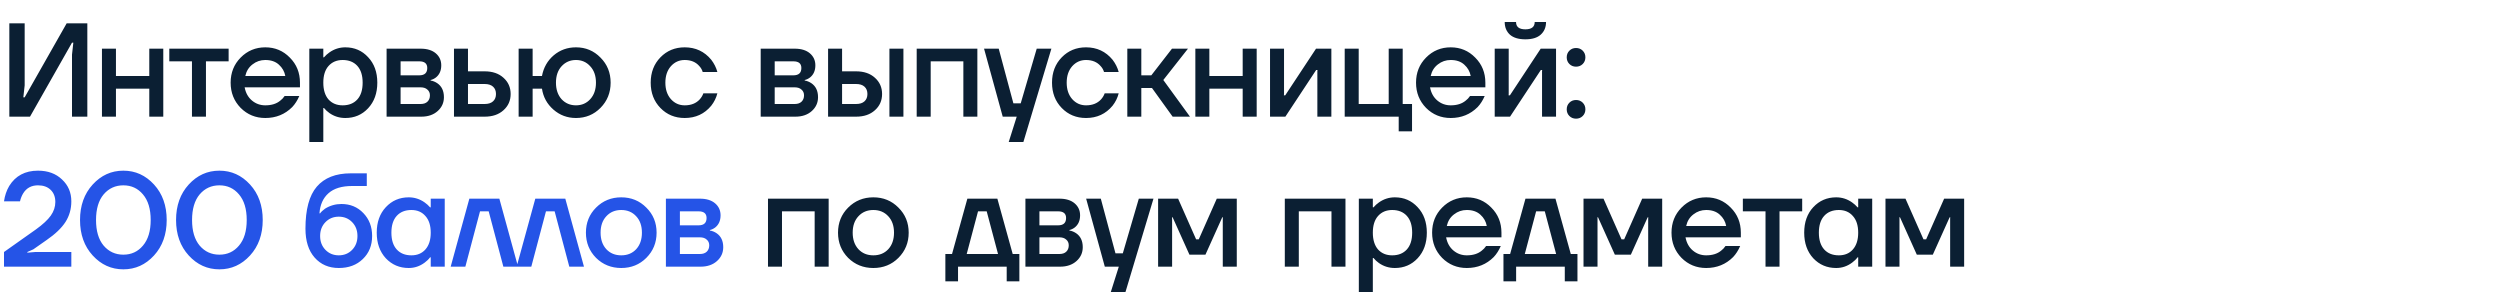 <?xml version="1.0" encoding="UTF-8"?> <svg xmlns="http://www.w3.org/2000/svg" width="1050" height="126" viewBox="0 0 1050 126" fill="none"><path d="M3.92 49V9.8H10.36V35.84L9.8 40.88H10.36L28 9.8H36.68V49H30.24V22.96L30.8 17.92H30.24L12.6 49H3.92ZM42.818 49V20.44H48.698V31.92H62.698V20.44H68.578V49H62.698V37.24H48.698V49H42.818ZM71.103 25.76V20.44H96.022V25.76H86.502V49H80.623V25.76H71.103ZM101.067 45.304C98.267 42.429 96.867 38.901 96.867 34.72C96.867 30.539 98.267 27.029 101.067 24.192C103.904 21.317 107.358 19.88 111.427 19.88C115.496 19.88 118.931 21.317 121.731 24.192C124.568 27.029 125.987 30.539 125.987 34.72V36.68H102.747C103.195 39.032 104.222 40.88 105.827 42.224C107.432 43.568 109.299 44.24 111.427 44.24C114.04 44.24 116.131 43.587 117.699 42.28C118.408 41.757 119.024 41.104 119.547 40.32H125.707C124.923 42.149 123.934 43.699 122.739 44.968C119.678 48.029 115.907 49.56 111.427 49.56C107.358 49.56 103.904 48.141 101.067 45.304ZM103.027 31.92H119.827C119.491 30.053 118.595 28.467 117.139 27.16C115.72 25.853 113.816 25.2 111.427 25.2C109.411 25.2 107.619 25.816 106.051 27.048C104.483 28.243 103.475 29.867 103.027 31.92ZM129.911 59.64V20.44H135.791V24.08H136.071C136.743 23.296 137.509 22.605 138.367 22.008C140.383 20.589 142.605 19.88 145.031 19.88C148.877 19.88 152.069 21.261 154.607 24.024C157.183 26.749 158.471 30.315 158.471 34.72C158.471 39.125 157.183 42.709 154.607 45.472C152.069 48.197 148.877 49.56 145.031 49.56C142.567 49.56 140.346 48.869 138.367 47.488C137.471 46.853 136.706 46.144 136.071 45.36H135.791V59.64H129.911ZM137.975 27.72C136.519 29.363 135.791 31.696 135.791 34.72C135.791 37.744 136.519 40.096 137.975 41.776C139.469 43.419 141.447 44.24 143.911 44.24C146.525 44.24 148.578 43.419 150.071 41.776C151.565 40.133 152.311 37.781 152.311 34.72C152.311 31.659 151.565 29.307 150.071 27.664C148.578 26.021 146.525 25.2 143.911 25.2C141.447 25.2 139.469 26.04 137.975 27.72ZM162.369 49V20.44H176.649C179.375 20.44 181.503 21.093 183.033 22.4C184.564 23.707 185.329 25.387 185.329 27.44C185.329 29.643 184.583 31.341 183.089 32.536C182.343 33.096 181.596 33.451 180.849 33.6V33.824C181.82 33.973 182.753 34.347 183.649 34.944C185.516 36.213 186.449 38.173 186.449 40.824C186.449 43.139 185.572 45.08 183.817 46.648C182.063 48.216 179.767 49 176.929 49H162.369ZM168.249 31.64H176.089C178.329 31.64 179.449 30.613 179.449 28.56C179.449 26.693 178.329 25.76 176.089 25.76H168.249V31.64ZM168.249 43.68H176.649C177.881 43.68 178.833 43.363 179.505 42.728C180.215 42.056 180.569 41.16 180.569 40.04C180.569 39.032 180.215 38.229 179.505 37.632C178.833 36.997 177.881 36.68 176.649 36.68H168.249V43.68ZM190.671 49V20.44H196.551V29.96H203.551C206.837 29.96 209.469 30.856 211.447 32.648C213.463 34.44 214.471 36.717 214.471 39.48C214.471 42.243 213.463 44.52 211.447 46.312C209.469 48.104 206.837 49 203.551 49H190.671ZM196.551 43.68H203.551C205.082 43.68 206.258 43.307 207.079 42.56C207.901 41.813 208.311 40.787 208.311 39.48C208.311 38.173 207.901 37.147 207.079 36.4C206.258 35.653 205.082 35.28 203.551 35.28H196.551V43.68ZM217.825 49V20.44H223.705V31.92H227.625C228.297 28.373 229.939 25.48 232.553 23.24C235.203 21 238.321 19.88 241.905 19.88C245.974 19.88 249.409 21.317 252.209 24.192C255.046 27.029 256.465 30.539 256.465 34.72C256.465 38.901 255.046 42.429 252.209 45.304C249.409 48.141 245.974 49.56 241.905 49.56C238.283 49.56 235.129 48.384 232.441 46.032C229.753 43.68 228.147 40.749 227.625 37.24H223.705V49H217.825ZM235.857 27.832C234.289 29.549 233.505 31.845 233.505 34.72C233.505 37.595 234.289 39.909 235.857 41.664C237.462 43.381 239.478 44.24 241.905 44.24C244.331 44.24 246.329 43.381 247.897 41.664C249.502 39.909 250.305 37.595 250.305 34.72C250.305 31.845 249.502 29.549 247.897 27.832C246.329 26.077 244.331 25.2 241.905 25.2C239.478 25.2 237.462 26.077 235.857 27.832ZM277.383 45.36C274.658 42.56 273.295 39.013 273.295 34.72C273.295 30.427 274.658 26.88 277.383 24.08C280.109 21.28 283.506 19.88 287.575 19.88C292.13 19.88 295.845 21.616 298.719 25.088C299.951 26.693 300.81 28.411 301.295 30.24H295.135C294.874 29.307 294.389 28.467 293.679 27.72C292.223 26.04 290.189 25.2 287.575 25.2C285.261 25.2 283.319 26.077 281.751 27.832C280.221 29.587 279.455 31.883 279.455 34.72C279.455 37.557 280.221 39.853 281.751 41.608C283.319 43.363 285.261 44.24 287.575 44.24C290.263 44.24 292.373 43.4 293.903 41.72C294.575 40.973 295.079 40.133 295.415 39.2H301.295C300.81 41.104 299.951 42.84 298.719 44.408C295.882 47.843 292.167 49.56 287.575 49.56C283.506 49.56 280.109 48.16 277.383 45.36ZM319.493 49V20.44H333.773C336.498 20.44 338.626 21.093 340.157 22.4C341.688 23.707 342.453 25.387 342.453 27.44C342.453 29.643 341.706 31.341 340.213 32.536C339.466 33.096 338.72 33.451 337.973 33.6V33.824C338.944 33.973 339.877 34.347 340.773 34.944C342.64 36.213 343.573 38.173 343.573 40.824C343.573 43.139 342.696 45.08 340.941 46.648C339.186 48.216 336.89 49 334.053 49H319.493ZM325.373 31.64H333.213C335.453 31.64 336.573 30.613 336.573 28.56C336.573 26.693 335.453 25.76 333.213 25.76H325.373V31.64ZM325.373 43.68H333.773C335.005 43.68 335.957 43.363 336.629 42.728C337.338 42.056 337.693 41.16 337.693 40.04C337.693 39.032 337.338 38.229 336.629 37.632C335.957 36.997 335.005 36.68 333.773 36.68H325.373V43.68ZM373.555 49V20.44H379.435V49H373.555ZM347.795 49V20.44H353.675V29.96H359.555C362.84 29.96 365.472 30.856 367.451 32.648C369.467 34.44 370.475 36.717 370.475 39.48C370.475 42.243 369.467 44.52 367.451 46.312C365.472 48.104 362.84 49 359.555 49H347.795ZM353.675 43.68H359.555C361.086 43.68 362.262 43.307 363.083 42.56C363.904 41.813 364.315 40.787 364.315 39.48C364.315 38.173 363.904 37.147 363.083 36.4C362.262 35.653 361.086 35.28 359.555 35.28H353.675V43.68ZM385.011 49V20.44H410.491V49H404.611V25.76H390.891V49H385.011ZM413.302 20.44H419.462L425.622 43.4H428.702L435.422 20.44H441.582L429.822 59.64H423.662L427.022 49H421.142L413.302 20.44ZM445.937 45.36C443.211 42.56 441.849 39.013 441.849 34.72C441.849 30.427 443.211 26.88 445.937 24.08C448.662 21.28 452.059 19.88 456.129 19.88C460.683 19.88 464.398 21.616 467.273 25.088C468.505 26.693 469.363 28.411 469.849 30.24H463.689C463.427 29.307 462.942 28.467 462.233 27.72C460.777 26.04 458.742 25.2 456.129 25.2C453.814 25.2 451.873 26.077 450.305 27.832C448.774 29.587 448.009 31.883 448.009 34.72C448.009 37.557 448.774 39.853 450.305 41.608C451.873 43.363 453.814 44.24 456.129 44.24C458.817 44.24 460.926 43.4 462.457 41.72C463.129 40.973 463.633 40.133 463.969 39.2H469.849C469.363 41.104 468.505 42.84 467.273 44.408C464.435 47.843 460.721 49.56 456.129 49.56C452.059 49.56 448.662 48.16 445.937 45.36ZM473.471 49V20.44H479.351V31.64H483.551L492.231 20.44H498.951L488.591 33.6L499.791 49H492.511L483.831 36.96H479.351V49H473.471ZM502.047 49V20.44H507.927V31.92H521.927V20.44H527.807V49H521.927V37.24H507.927V49H502.047ZM533.411 49V20.44H539.291V39.48L539.235 40.04H539.795L552.731 20.44H559.171V49H553.291V29.96L553.347 29.4H552.787L539.851 49H533.411ZM564.775 49V20.44H570.655V43.68H583.255V20.44H589.135V43.68H593.055V55.16H587.455V49H564.775ZM598.933 45.304C596.133 42.429 594.733 38.901 594.733 34.72C594.733 30.539 596.133 27.029 598.933 24.192C601.77 21.317 605.224 19.88 609.293 19.88C613.362 19.88 616.797 21.317 619.597 24.192C622.434 27.029 623.853 30.539 623.853 34.72V36.68H600.613C601.061 39.032 602.088 40.88 603.693 42.224C605.298 43.568 607.165 44.24 609.293 44.24C611.906 44.24 613.997 43.587 615.565 42.28C616.274 41.757 616.89 41.104 617.413 40.32H623.573C622.789 42.149 621.8 43.699 620.605 44.968C617.544 48.029 613.773 49.56 609.293 49.56C605.224 49.56 601.77 48.141 598.933 45.304ZM600.893 31.92H617.693C617.357 30.053 616.461 28.467 615.005 27.16C613.586 25.853 611.682 25.2 609.293 25.2C607.277 25.2 605.485 25.816 603.917 27.048C602.349 28.243 601.341 29.867 600.893 31.92ZM627.777 49V20.44H633.657V39.48L633.601 40.04H634.161L647.097 20.44H653.537V49H647.657V29.96L647.713 29.4H647.153L634.217 49H627.777ZM631.977 9.24H636.737C636.737 11.293 638.044 12.32 640.657 12.32C643.271 12.32 644.577 11.293 644.577 9.24H649.337C649.337 11.443 648.591 13.216 647.097 14.56C645.641 15.867 643.495 16.52 640.657 16.52C637.82 16.52 635.655 15.867 634.161 14.56C632.705 13.216 631.977 11.443 631.977 9.24ZM659.142 26.88C658.395 26.133 658.022 25.2 658.022 24.08C658.022 22.96 658.395 22.027 659.142 21.28C659.889 20.533 660.822 20.16 661.942 20.16C663.062 20.16 663.995 20.533 664.742 21.28C665.489 22.027 665.862 22.96 665.862 24.08C665.862 25.2 665.489 26.133 664.742 26.88C663.995 27.627 663.062 28 661.942 28C660.822 28 659.889 27.627 659.142 26.88ZM659.142 48.72C658.395 47.973 658.022 47.04 658.022 45.92C658.022 44.8 658.395 43.867 659.142 43.12C659.889 42.373 660.822 42 661.942 42C663.062 42 663.995 42.373 664.742 43.12C665.489 43.867 665.862 44.8 665.862 45.92C665.862 47.04 665.489 47.973 664.742 48.72C663.995 49.467 663.062 49.84 661.942 49.84C660.822 49.84 659.889 49.467 659.142 48.72ZM322.556 112V83.44H348.036V112H342.156V88.76H328.436V112H322.556ZM356.223 108.304C353.385 105.429 351.967 101.901 351.967 97.72C351.967 93.539 353.385 90.029 356.223 87.192C359.097 84.317 362.625 82.88 366.807 82.88C370.988 82.88 374.497 84.317 377.335 87.192C380.209 90.029 381.647 93.539 381.647 97.72C381.647 101.901 380.209 105.429 377.335 108.304C374.497 111.141 370.988 112.56 366.807 112.56C362.625 112.56 359.097 111.141 356.223 108.304ZM360.535 90.832C358.929 92.549 358.127 94.845 358.127 97.72C358.127 100.595 358.929 102.909 360.535 104.664C362.14 106.381 364.231 107.24 366.807 107.24C369.383 107.24 371.473 106.381 373.079 104.664C374.684 102.909 375.487 100.595 375.487 97.72C375.487 94.845 374.684 92.549 373.079 90.832C371.473 89.077 369.383 88.2 366.807 88.2C364.231 88.2 362.14 89.077 360.535 90.832ZM397.053 118.16V106.68H399.853L406.293 83.44H418.893L425.333 106.68H428.133V118.16H422.813V112H402.373V118.16H397.053ZM406.013 106.68H419.173L414.413 88.76H410.773L406.013 106.68ZM430.677 112V83.44H444.957C447.683 83.44 449.811 84.093 451.341 85.4C452.872 86.707 453.637 88.387 453.637 90.44C453.637 92.643 452.891 94.341 451.397 95.536C450.651 96.096 449.904 96.451 449.157 96.6V96.824C450.128 96.973 451.061 97.347 451.957 97.944C453.824 99.213 454.757 101.173 454.757 103.824C454.757 106.139 453.88 108.08 452.125 109.648C450.371 111.216 448.075 112 445.237 112H430.677ZM436.557 94.64H444.397C446.637 94.64 447.757 93.613 447.757 91.56C447.757 89.693 446.637 88.76 444.397 88.76H436.557V94.64ZM436.557 106.68H444.957C446.189 106.68 447.141 106.363 447.813 105.728C448.523 105.056 448.877 104.16 448.877 103.04C448.877 102.032 448.523 101.229 447.813 100.632C447.141 99.997 446.189 99.68 444.957 99.68H436.557V106.68ZM456.179 83.44H462.339L468.499 106.4H471.579L478.299 83.44H484.459L472.699 122.64H466.539L469.899 112H464.019L456.179 83.44ZM486.406 112V83.44H494.806L502.366 100.52H503.486L511.046 83.44H519.446V112H513.566V91.84L513.622 91.28H513.342L506.286 106.96H499.566L492.51 91.28H492.23L492.286 91.84V112H486.406ZM539.619 112V83.44H565.099V112H559.219V88.76H545.499V112H539.619ZM570.71 122.64V83.44H576.59V87.08H576.87C577.542 86.296 578.307 85.605 579.166 85.008C581.182 83.589 583.403 82.88 585.83 82.88C589.675 82.88 592.867 84.261 595.406 87.024C597.982 89.749 599.27 93.315 599.27 97.72C599.27 102.125 597.982 105.709 595.406 108.472C592.867 111.197 589.675 112.56 585.83 112.56C583.366 112.56 581.145 111.869 579.166 110.488C578.27 109.853 577.505 109.144 576.87 108.36H576.59V122.64H570.71ZM578.774 90.72C577.318 92.363 576.59 94.696 576.59 97.72C576.59 100.744 577.318 103.096 578.774 104.776C580.267 106.419 582.246 107.24 584.71 107.24C587.323 107.24 589.377 106.419 590.87 104.776C592.363 103.133 593.11 100.781 593.11 97.72C593.11 94.659 592.363 92.307 590.87 90.664C589.377 89.021 587.323 88.2 584.71 88.2C582.246 88.2 580.267 89.04 578.774 90.72ZM605.688 108.304C602.888 105.429 601.488 101.901 601.488 97.72C601.488 93.539 602.888 90.029 605.688 87.192C608.525 84.317 611.979 82.88 616.048 82.88C620.117 82.88 623.552 84.317 626.352 87.192C629.189 90.029 630.608 93.539 630.608 97.72V99.68H607.368C607.816 102.032 608.843 103.88 610.448 105.224C612.053 106.568 613.92 107.24 616.048 107.24C618.661 107.24 620.752 106.587 622.32 105.28C623.029 104.757 623.645 104.104 624.168 103.32H630.328C629.544 105.149 628.555 106.699 627.36 107.968C624.299 111.029 620.528 112.56 616.048 112.56C611.979 112.56 608.525 111.141 605.688 108.304ZM607.648 94.92H624.448C624.112 93.053 623.216 91.467 621.76 90.16C620.341 88.853 618.437 88.2 616.048 88.2C614.032 88.2 612.24 88.816 610.672 90.048C609.104 91.243 608.096 92.867 607.648 94.92ZM631.452 118.16V106.68H634.252L640.692 83.44H653.292L659.732 106.68H662.532V118.16H657.212V112H636.772V118.16H631.452ZM640.412 106.68H653.572L648.812 88.76H645.172L640.412 106.68ZM665.077 112V83.44H673.477L681.037 100.52H682.157L689.717 83.44H698.117V112H692.237V91.84L692.293 91.28H692.013L684.957 106.96H678.237L671.181 91.28H670.901L670.957 91.84V112H665.077ZM706.234 108.304C703.434 105.429 702.034 101.901 702.034 97.72C702.034 93.539 703.434 90.029 706.234 87.192C709.072 84.317 712.525 82.88 716.594 82.88C720.664 82.88 724.098 84.317 726.898 87.192C729.736 90.029 731.154 93.539 731.154 97.72V99.68H707.914C708.362 102.032 709.389 103.88 710.994 105.224C712.6 106.568 714.466 107.24 716.594 107.24C719.208 107.24 721.298 106.587 722.866 105.28C723.576 104.757 724.192 104.104 724.714 103.32H730.874C730.09 105.149 729.101 106.699 727.906 107.968C724.845 111.029 721.074 112.56 716.594 112.56C712.525 112.56 709.072 111.141 706.234 108.304ZM708.194 94.92H724.994C724.658 93.053 723.762 91.467 722.306 90.16C720.888 88.853 718.984 88.2 716.594 88.2C714.578 88.2 712.786 88.816 711.218 90.048C709.65 91.243 708.642 92.867 708.194 94.92ZM731.999 88.76V83.44H756.919V88.76H747.399V112H741.519V88.76H731.999ZM761.571 108.472C759.032 105.709 757.763 102.125 757.763 97.72C757.763 93.315 759.032 89.749 761.571 87.024C764.147 84.261 767.358 82.88 771.203 82.88C773.63 82.88 775.851 83.589 777.867 85.008C778.726 85.605 779.491 86.296 780.163 87.08H780.443V83.44H786.323V112H780.443V108.08H780.163C779.603 108.864 778.838 109.611 777.867 110.32C775.851 111.813 773.63 112.56 771.203 112.56C767.358 112.56 764.147 111.197 761.571 108.472ZM766.163 90.664C764.67 92.307 763.923 94.659 763.923 97.72C763.923 100.781 764.67 103.133 766.163 104.776C767.656 106.419 769.71 107.24 772.323 107.24C774.787 107.24 776.747 106.419 778.203 104.776C779.696 103.096 780.443 100.744 780.443 97.72C780.443 94.696 779.696 92.363 778.203 90.72C776.747 89.04 774.787 88.2 772.323 88.2C769.71 88.2 767.656 89.021 766.163 90.664ZM791.901 112V83.44H800.301L807.861 100.52H808.981L816.541 83.44H824.941V112H819.061V91.84L819.117 91.28H818.837L811.781 106.96H805.061L798.005 91.28H797.725L797.781 91.84V112H791.901Z" fill="#0B1F33"></path><path d="M1.68 112V105.84L15.064 96.376C17.976 94.285 20.067 92.344 21.336 90.552C22.605 88.76 23.24 86.856 23.24 84.84C23.24 82.712 22.587 81.013 21.28 79.744C19.973 78.475 18.2 77.84 15.96 77.84C13.197 77.84 11.125 78.96 9.744 81.2C9.147 82.171 8.699 83.291 8.4 84.56H1.68C2.016 82.171 2.744 80.024 3.864 78.12C6.515 73.827 10.547 71.68 15.96 71.68C20.104 71.68 23.464 72.912 26.04 75.376C28.653 77.803 29.96 80.864 29.96 84.56C29.96 87.771 29.139 90.664 27.496 93.24C25.853 95.779 23.221 98.299 19.6 100.8L14 104.72L11.48 105.84V106.12L14.84 105.84H29.96V112H1.68ZM38.931 107.296C35.384 103.413 33.611 98.448 33.611 92.4C33.611 86.352 35.384 81.387 38.931 77.504C42.478 73.621 46.771 71.68 51.811 71.68C56.851 71.68 61.144 73.621 64.691 77.504C68.238 81.387 70.011 86.352 70.011 92.4C70.011 98.448 68.238 103.413 64.691 107.296C61.144 111.179 56.851 113.12 51.811 113.12C46.771 113.12 42.478 111.179 38.931 107.296ZM43.523 81.648C41.395 84.187 40.331 87.771 40.331 92.4C40.331 97.029 41.395 100.613 43.523 103.152C45.688 105.691 48.451 106.96 51.811 106.96C55.171 106.96 57.915 105.691 60.043 103.152C62.208 100.613 63.291 97.029 63.291 92.4C63.291 87.771 62.208 84.187 60.043 81.648C57.915 79.109 55.171 77.84 51.811 77.84C48.451 77.84 45.688 79.109 43.523 81.648ZM79.264 107.296C75.717 103.413 73.944 98.448 73.944 92.4C73.944 86.352 75.717 81.387 79.264 77.504C82.811 73.621 87.104 71.68 92.144 71.68C97.184 71.68 101.477 73.621 105.024 77.504C108.571 81.387 110.344 86.352 110.344 92.4C110.344 98.448 108.571 103.413 105.024 107.296C101.477 111.179 97.184 113.12 92.144 113.12C87.104 113.12 82.811 111.179 79.264 107.296ZM83.856 81.648C81.728 84.187 80.664 87.771 80.664 92.4C80.664 97.029 81.728 100.613 83.856 103.152C86.021 105.691 88.784 106.96 92.144 106.96C95.504 106.96 98.248 105.691 100.376 103.152C102.541 100.613 103.624 97.029 103.624 92.4C103.624 87.771 102.541 84.187 100.376 81.648C98.248 79.109 95.504 77.84 92.144 77.84C88.784 77.84 86.021 79.109 83.856 81.648ZM128.292 96.04C128.292 87.976 129.879 82.096 133.052 78.4C136.263 74.667 141.023 72.8 147.332 72.8H154.052V78.12H147.892C143.562 78.12 140.258 79.128 137.98 81.144C135.703 83.16 134.434 85.979 134.172 89.6H134.452C134.863 89.003 135.554 88.349 136.524 87.64C138.615 86.333 140.911 85.68 143.412 85.68C147.108 85.68 150.17 86.949 152.596 89.488C155.06 92.027 156.292 95.237 156.292 99.12C156.292 103.077 154.986 106.307 152.372 108.808C149.796 111.309 146.436 112.56 142.292 112.56C138.111 112.56 134.732 111.104 132.156 108.192C129.58 105.28 128.292 101.229 128.292 96.04ZM136.692 93.296C135.199 94.827 134.452 96.768 134.452 99.12C134.452 101.472 135.199 103.413 136.692 104.944C138.186 106.475 140.052 107.24 142.292 107.24C144.532 107.24 146.399 106.475 147.892 104.944C149.386 103.413 150.132 101.472 150.132 99.12C150.132 96.768 149.386 94.827 147.892 93.296C146.399 91.765 144.532 91 142.292 91C140.052 91 138.186 91.765 136.692 93.296ZM162.036 108.472C159.498 105.709 158.228 102.125 158.228 97.72C158.228 93.315 159.498 89.749 162.036 87.024C164.612 84.261 167.823 82.88 171.668 82.88C174.095 82.88 176.316 83.589 178.332 85.008C179.191 85.605 179.956 86.296 180.628 87.08H180.908V83.44H186.788V112H180.908V108.08H180.628C180.068 108.864 179.303 109.611 178.332 110.32C176.316 111.813 174.095 112.56 171.668 112.56C167.823 112.56 164.612 111.197 162.036 108.472ZM166.628 90.664C165.135 92.307 164.388 94.659 164.388 97.72C164.388 100.781 165.135 103.133 166.628 104.776C168.122 106.419 170.175 107.24 172.788 107.24C175.252 107.24 177.212 106.419 178.668 104.776C180.162 103.096 180.908 100.744 180.908 97.72C180.908 94.696 180.162 92.363 178.668 90.72C177.212 89.04 175.252 88.2 172.788 88.2C170.175 88.2 168.122 89.021 166.628 90.664ZM189.287 112L197.127 83.44H209.727L217.567 112H211.407L205.247 88.76H201.607L195.447 112H189.287ZM216.987 112L224.827 83.44H237.427L245.267 112H239.107L232.947 88.76H229.307L223.147 112H216.987ZM250.343 108.304C247.506 105.429 246.087 101.901 246.087 97.72C246.087 93.539 247.506 90.029 250.343 87.192C253.218 84.317 256.746 82.88 260.927 82.88C265.109 82.88 268.618 84.317 271.455 87.192C274.33 90.029 275.767 93.539 275.767 97.72C275.767 101.901 274.33 105.429 271.455 108.304C268.618 111.141 265.109 112.56 260.927 112.56C256.746 112.56 253.218 111.141 250.343 108.304ZM254.655 90.832C253.05 92.549 252.247 94.845 252.247 97.72C252.247 100.595 253.05 102.909 254.655 104.664C256.261 106.381 258.351 107.24 260.927 107.24C263.503 107.24 265.594 106.381 267.199 104.664C268.805 102.909 269.607 100.595 269.607 97.72C269.607 94.845 268.805 92.549 267.199 90.832C265.594 89.077 263.503 88.2 260.927 88.2C258.351 88.2 256.261 89.077 254.655 90.832ZM279.678 112V83.44H293.958C296.684 83.44 298.812 84.093 300.342 85.4C301.873 86.707 302.638 88.387 302.638 90.44C302.638 92.643 301.892 94.341 300.398 95.536C299.652 96.096 298.905 96.451 298.158 96.6V96.824C299.129 96.973 300.062 97.347 300.958 97.944C302.825 99.213 303.758 101.173 303.758 103.824C303.758 106.139 302.881 108.08 301.126 109.648C299.372 111.216 297.076 112 294.238 112H279.678ZM285.558 94.64H293.398C295.638 94.64 296.758 93.613 296.758 91.56C296.758 89.693 295.638 88.76 293.398 88.76H285.558V94.64ZM285.558 106.68H293.958C295.19 106.68 296.142 106.363 296.814 105.728C297.524 105.056 297.878 104.16 297.878 103.04C297.878 102.032 297.524 101.229 296.814 100.632C296.142 99.997 295.19 99.68 293.958 99.68H285.558V106.68Z" fill="#2554E7"></path></svg> 